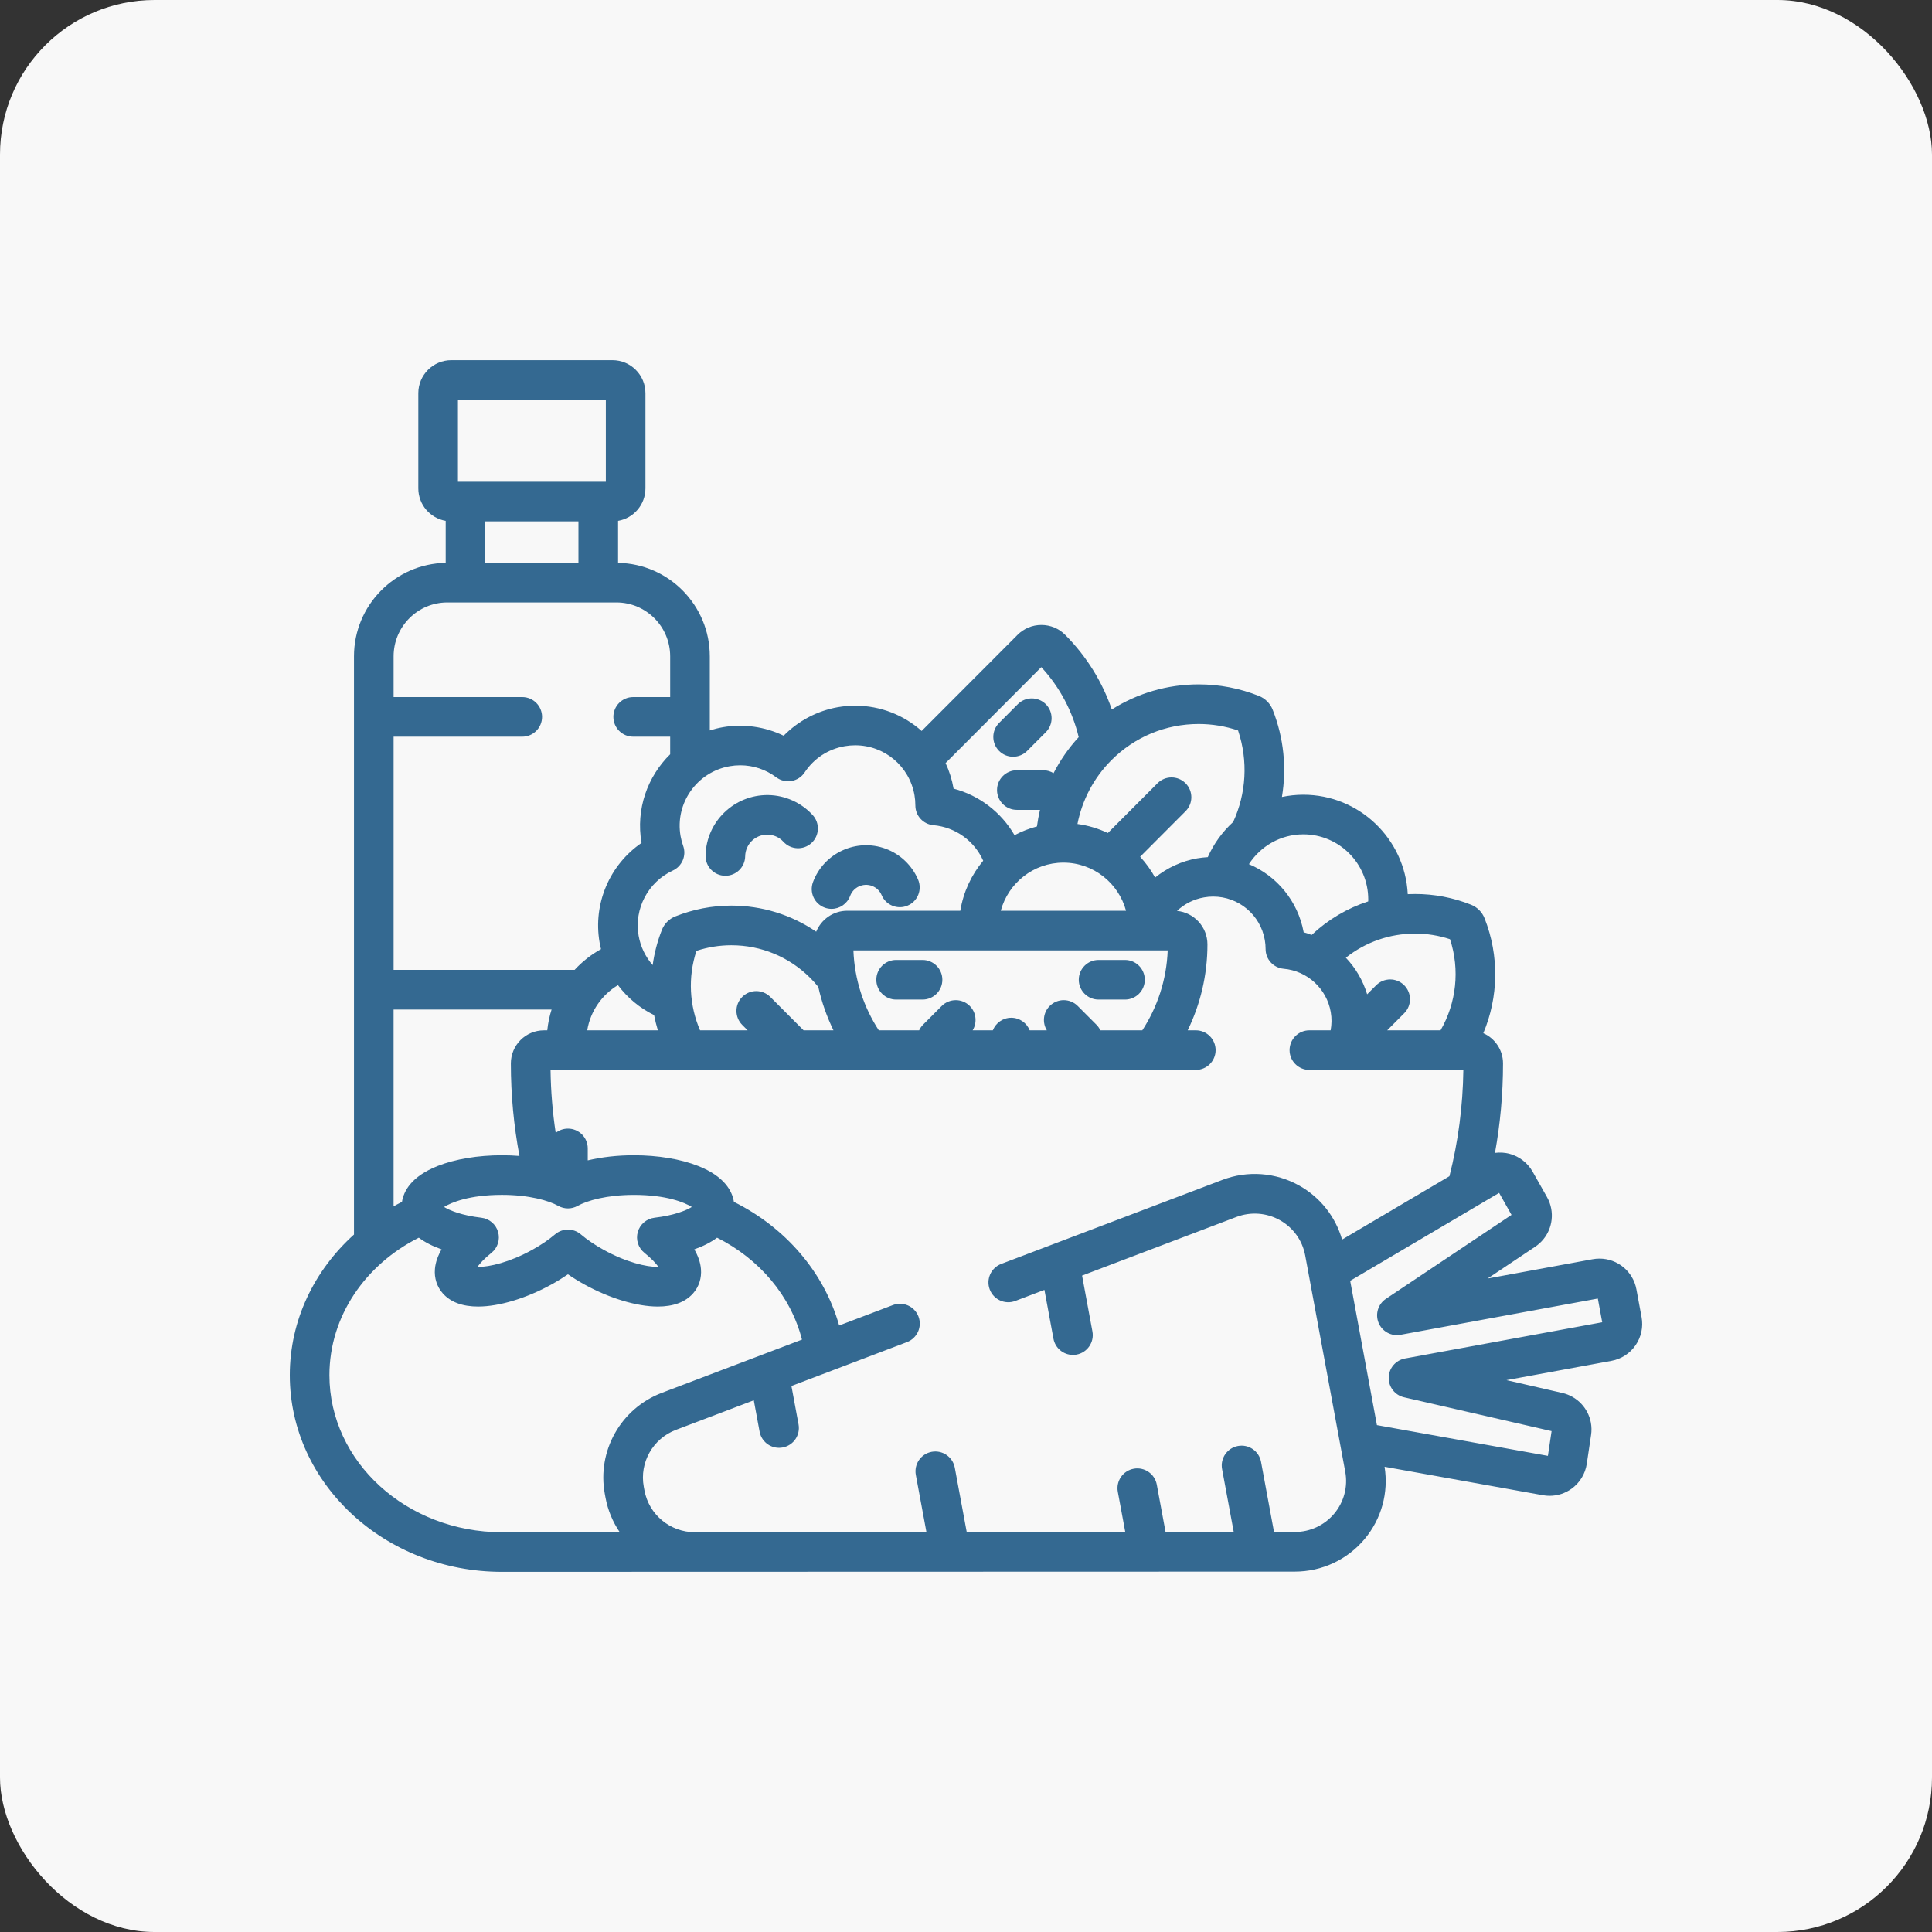 <?xml version="1.0" encoding="utf-8"?>
<svg xmlns="http://www.w3.org/2000/svg" fill="none" height="100%" overflow="visible" preserveAspectRatio="none" style="display: block;" viewBox="0 0 100 100" width="100%">
<rect x="0" y="0" width="100" height="100" fill="#333333" stroke="none"/>
<g id="706133 3">
<rect fill="#F8F8F8" height="100" rx="8" width="100"/>
<g id="706133 2">
<g id="Group">
<g id="Group_2">
<path d="M42.065 42.189C41.476 41.543 40.636 41.165 39.762 41.152C38.004 41.129 36.55 42.531 36.52 44.288C36.51 44.854 36.962 45.321 37.528 45.33C37.534 45.33 37.539 45.33 37.545 45.33C38.104 45.33 38.561 44.883 38.57 44.322C38.581 43.695 39.097 43.191 39.73 43.202C40.046 43.207 40.338 43.338 40.551 43.572C40.933 43.99 41.582 44.019 42 43.637C42.418 43.256 42.447 42.607 42.065 42.189Z" fill="#346991" id="Vector"/>
</g>
</g>
<g id="Group_3">
<g id="Group_4">
<path d="M47.521 45.531C47.206 44.792 46.595 44.209 45.842 43.931C44.328 43.372 42.64 44.148 42.079 45.661C41.882 46.192 42.153 46.782 42.684 46.979C42.801 47.022 42.922 47.043 43.04 47.043C43.457 47.043 43.848 46.787 44.002 46.374C44.17 45.92 44.678 45.687 45.132 45.855C45.36 45.939 45.538 46.109 45.633 46.333C45.855 46.854 46.457 47.097 46.978 46.875C47.5 46.654 47.742 46.052 47.521 45.531Z" fill="#346991" id="Vector_2"/>
</g>
</g>
<g id="Group_5">
<g id="Group_6">
<path d="M54.13 36.449C53.729 36.049 53.079 36.05 52.679 36.45L51.713 37.419C51.313 37.82 51.314 38.469 51.714 38.869C51.914 39.069 52.177 39.169 52.439 39.169C52.701 39.169 52.964 39.068 53.164 38.868L54.131 37.899C54.531 37.498 54.53 36.849 54.13 36.449Z" fill="#346991" id="Vector_3"/>
</g>
</g>
<g id="Group_7">
<g id="Group_8">
<path d="M47.75 49.687H46.383C45.817 49.687 45.358 50.146 45.358 50.712C45.358 51.278 45.817 51.737 46.383 51.737H47.75C48.317 51.737 48.776 51.278 48.776 50.712C48.776 50.146 48.317 49.687 47.75 49.687Z" fill="#346991" id="Vector_4"/>
</g>
</g>
<g id="Group_9">
<g id="Group_10">
<path d="M58.229 49.687H56.862C56.296 49.687 55.837 50.146 55.837 50.712C55.837 51.278 56.296 51.737 56.862 51.737H58.229C58.795 51.737 59.254 51.278 59.254 50.712C59.254 50.146 58.795 49.687 58.229 49.687Z" fill="#346991" id="Vector_5"/>
</g>
</g>
<g id="Group_11">
<g id="Group_12">
<path d="M84.967 68.175L84.7 66.734C84.53 65.813 83.726 65.145 82.788 65.145C82.67 65.145 82.552 65.156 82.435 65.177L76.999 66.176L79.461 64.53C80.106 64.099 80.432 63.327 80.291 62.562C80.252 62.353 80.179 62.151 80.073 61.963L79.328 60.644C79.072 60.191 78.637 59.854 78.135 59.721C77.889 59.655 77.631 59.64 77.38 59.673C77.654 58.16 77.796 56.615 77.796 55.042C77.796 54.344 77.376 53.743 76.776 53.477C77.56 51.614 77.613 49.48 76.839 47.527C76.776 47.368 76.683 47.226 76.562 47.105C76.442 46.986 76.302 46.893 76.143 46.829C75.216 46.46 74.24 46.273 73.245 46.273C73.118 46.273 72.991 46.276 72.865 46.282C72.722 43.42 70.354 41.135 67.462 41.135C67.081 41.135 66.71 41.176 66.352 41.251C66.601 39.761 66.454 38.202 65.874 36.738C65.811 36.577 65.718 36.433 65.59 36.304C65.468 36.181 65.324 36.087 65.165 36.023C64.165 35.625 63.115 35.423 62.042 35.423C60.427 35.423 58.881 35.878 57.547 36.722C57.06 35.31 56.256 33.985 55.133 32.859C54.804 32.529 54.367 32.348 53.901 32.348C53.436 32.348 52.998 32.529 52.669 32.859L47.704 37.835C46.785 37.016 45.576 36.526 44.264 36.526C43.966 36.526 43.666 36.552 43.37 36.603C42.301 36.79 41.317 37.313 40.562 38.08C39.595 37.613 38.486 37.454 37.421 37.639C37.187 37.68 36.959 37.737 36.739 37.807V33.973C36.739 31.332 34.617 29.18 31.991 29.135V26.96C32.795 26.821 33.408 26.121 33.408 25.278V20.351C33.408 19.409 32.642 18.642 31.699 18.642H23.361C22.419 18.642 21.652 19.409 21.652 20.351V25.278C21.652 26.121 22.265 26.821 23.069 26.96V29.134C20.444 29.18 18.322 31.332 18.322 33.972V63.9C16.274 65.748 15 68.328 15 71.181C15 76.793 19.925 81.358 25.979 81.358L67.02 81.346C68.421 81.346 69.739 80.73 70.635 79.657C71.507 78.613 71.879 77.257 71.665 75.919L79.862 77.392C79.975 77.413 80.092 77.423 80.207 77.423C80.616 77.423 81.007 77.297 81.339 77.06C81.766 76.756 82.054 76.284 82.131 75.767L82.353 74.277C82.385 74.064 82.382 73.849 82.343 73.638C82.201 72.876 81.621 72.272 80.865 72.099L77.975 71.436L83.406 70.438C83.918 70.344 84.362 70.057 84.657 69.629C84.951 69.201 85.061 68.686 84.967 68.175ZM73.245 48.323C73.862 48.323 74.469 48.421 75.052 48.613C75.574 50.201 75.379 51.914 74.562 53.329H71.8L72.681 52.445C73.081 52.044 73.081 51.395 72.68 50.995C72.279 50.595 71.629 50.596 71.23 50.997L70.763 51.464C70.545 50.744 70.163 50.1 69.661 49.571C70.679 48.763 71.928 48.323 73.245 48.323ZM67.462 43.186C69.314 43.186 70.82 44.697 70.82 46.554C70.82 46.589 70.819 46.623 70.818 46.657C69.737 47.008 68.741 47.595 67.891 48.393C67.756 48.342 67.619 48.294 67.478 48.255C67.178 46.635 66.086 45.336 64.644 44.729C65.242 43.802 66.281 43.186 67.462 43.186ZM62.042 37.474C62.738 37.474 63.423 37.587 64.082 37.809C64.612 39.386 64.504 41.078 63.829 42.545C63.274 43.051 62.823 43.67 62.515 44.366C62.332 44.377 62.149 44.397 61.968 44.428C61.165 44.568 60.416 44.917 59.788 45.422C59.575 45.032 59.313 44.671 59.013 44.346L61.364 41.989C61.764 41.588 61.764 40.939 61.362 40.539C60.962 40.139 60.312 40.14 59.912 40.541L57.342 43.117C56.853 42.886 56.325 42.725 55.769 42.65C56.009 41.426 56.603 40.273 57.521 39.352C58.73 38.141 60.335 37.474 62.042 37.474ZM54.185 53.329H53.296C53.146 52.948 52.776 52.678 52.342 52.678C51.908 52.678 51.538 52.948 51.388 53.329H50.343C50.585 52.933 50.536 52.409 50.194 52.067C49.793 51.667 49.144 51.668 48.743 52.069L47.777 53.037C47.69 53.124 47.623 53.223 47.574 53.329H45.487C44.706 52.129 44.229 50.714 44.172 49.191H60.44C60.383 50.714 59.906 52.129 59.125 53.329H56.953C56.904 53.223 56.837 53.124 56.75 53.037L55.784 52.069C55.384 51.668 54.735 51.667 54.334 52.067C53.991 52.409 53.942 52.933 54.185 53.329ZM51.8 47.14C52.187 45.707 53.493 44.65 55.042 44.65C56.59 44.65 57.897 45.708 58.283 47.14H51.8ZM53.897 34.531C54.872 35.586 55.517 36.837 55.833 38.153C55.31 38.721 54.875 39.35 54.532 40.019C54.376 39.924 54.194 39.868 53.998 39.868H52.631C52.065 39.868 51.606 40.327 51.606 40.893C51.606 41.459 52.065 41.919 52.631 41.919H53.83C53.763 42.202 53.71 42.488 53.672 42.777C53.265 42.884 52.876 43.036 52.512 43.23C51.829 42.05 50.697 41.172 49.356 40.819C49.356 40.816 49.355 40.813 49.355 40.81C49.274 40.346 49.134 39.906 48.943 39.497L53.897 34.531ZM35.361 43.784C35.301 43.616 35.255 43.443 35.225 43.27C34.931 41.575 36.074 39.955 37.773 39.659C37.952 39.628 38.134 39.612 38.313 39.612C38.989 39.612 39.634 39.828 40.18 40.235C40.406 40.404 40.691 40.472 40.969 40.424C41.247 40.376 41.493 40.215 41.648 39.98C42.13 39.254 42.866 38.772 43.722 38.623C43.902 38.592 44.084 38.576 44.264 38.576C45.783 38.576 47.075 39.663 47.334 41.161C47.364 41.333 47.379 41.511 47.379 41.693C47.38 42.223 47.786 42.666 48.315 42.712C49.462 42.813 50.437 43.535 50.89 44.551C50.284 45.278 49.864 46.165 49.705 47.14H43.857C43.13 47.14 42.506 47.589 42.246 48.224C40.959 47.347 39.443 46.875 37.854 46.875C36.859 46.875 35.884 47.063 34.955 47.433C34.798 47.495 34.657 47.588 34.537 47.708C34.415 47.83 34.322 47.973 34.26 48.129C34.025 48.724 33.867 49.336 33.782 49.952C33.415 49.533 33.156 49.013 33.054 48.429C32.813 47.038 33.542 45.653 34.825 45.06C35.307 44.838 35.54 44.284 35.361 43.784ZM38.418 53.048L38.697 53.329H36.235C35.682 52.046 35.598 50.586 36.047 49.217C36.631 49.024 37.238 48.926 37.854 48.926C39.399 48.926 40.853 49.53 41.947 50.626C42.092 50.772 42.228 50.925 42.355 51.083C42.529 51.87 42.796 52.621 43.14 53.328H41.594L39.87 51.6C39.469 51.199 38.82 51.198 38.419 51.598C38.018 51.998 38.018 52.647 38.418 53.048ZM34.051 53.329H30.395C30.558 52.335 31.156 51.489 31.985 50.989C32.476 51.647 33.117 52.179 33.855 52.539C33.907 52.805 33.972 53.069 34.051 53.329ZM23.703 20.692H31.358V24.936H23.703V20.692ZM29.94 26.987V29.132H25.12V26.987H29.94ZM20.373 38.131H27.031C27.598 38.131 28.057 37.672 28.057 37.106C28.057 36.539 27.598 36.08 27.031 36.08H20.373V33.972C20.373 32.434 21.62 31.183 23.153 31.183H31.907C33.441 31.183 34.688 32.434 34.688 33.972V36.08H32.773C32.207 36.08 31.748 36.539 31.748 37.106C31.748 37.672 32.207 38.131 32.773 38.131H34.688V39.041C33.513 40.193 32.903 41.882 33.204 43.62C33.205 43.623 33.206 43.627 33.206 43.63C31.561 44.759 30.685 46.765 31.034 48.779C31.054 48.897 31.08 49.013 31.108 49.127C30.595 49.41 30.135 49.774 29.741 50.201H20.373V38.131ZM20.372 52.252H28.55C28.441 52.597 28.364 52.957 28.327 53.329H28.154C27.21 53.329 26.442 54.097 26.442 55.042C26.442 56.67 26.594 58.268 26.887 59.832C26.593 59.808 26.29 59.796 25.983 59.796C24.743 59.796 23.561 59.992 22.657 60.35C21.272 60.896 20.89 61.673 20.806 62.21C20.659 62.283 20.515 62.36 20.372 62.439V52.252ZM33.357 64.848C33.726 65.144 33.952 65.395 34.083 65.576C34.07 65.576 34.057 65.576 34.044 65.576C33.464 65.576 32.421 65.343 31.236 64.686C30.794 64.442 30.387 64.165 30.059 63.887C29.677 63.563 29.116 63.563 28.733 63.887C28.405 64.166 27.999 64.442 27.558 64.686C26.372 65.343 25.329 65.576 24.749 65.576C24.735 65.576 24.723 65.576 24.71 65.576C24.841 65.395 25.067 65.144 25.436 64.848C25.759 64.59 25.895 64.163 25.781 63.765C25.667 63.368 25.326 63.077 24.915 63.029C23.914 62.912 23.281 62.657 22.985 62.472C23.356 62.241 24.295 61.846 25.983 61.846C27.382 61.846 28.404 62.141 28.895 62.416C29.206 62.591 29.587 62.591 29.898 62.416C30.389 62.141 31.411 61.847 32.81 61.847C34.499 61.847 35.437 62.241 35.808 62.472C35.512 62.657 34.879 62.912 33.878 63.029C33.468 63.078 33.126 63.368 33.012 63.766C32.898 64.163 33.034 64.59 33.357 64.848ZM31.306 77.329L31.341 77.519C31.463 78.177 31.72 78.782 32.079 79.308H25.979C21.056 79.308 17.051 75.662 17.051 71.181C17.051 68.119 18.922 65.448 21.678 64.063C21.994 64.299 22.389 64.503 22.857 64.667C22.671 64.984 22.542 65.325 22.512 65.681C22.471 66.153 22.616 66.602 22.919 66.945C23.32 67.398 23.936 67.627 24.749 67.627C25.832 67.627 27.253 67.198 28.551 66.48C28.85 66.315 29.132 66.14 29.397 65.958C29.661 66.14 29.943 66.315 30.242 66.48C31.54 67.198 32.961 67.627 34.044 67.627H34.045C34.857 67.627 35.473 67.398 35.874 66.945C36.177 66.603 36.322 66.153 36.281 65.681C36.251 65.325 36.122 64.984 35.936 64.667C36.404 64.502 36.799 64.299 37.115 64.063C39.301 65.161 40.929 67.069 41.51 69.338L34.258 72.093C32.135 72.9 30.893 75.102 31.306 77.329ZM69.061 78.343C68.555 78.948 67.811 79.295 67.019 79.295L65.943 79.296L65.271 75.665C65.168 75.108 64.633 74.74 64.076 74.844C63.519 74.947 63.151 75.482 63.254 76.039L63.858 79.296L60.33 79.298L59.875 76.843C59.772 76.286 59.237 75.918 58.68 76.021C58.123 76.124 57.755 76.659 57.858 77.216L58.244 79.299L50.038 79.302L49.42 75.968C49.316 75.411 48.782 75.043 48.225 75.146C47.668 75.249 47.3 75.784 47.403 76.341L47.952 79.303L35.969 79.307C35.969 79.307 35.969 79.307 35.968 79.307C34.687 79.307 33.589 78.398 33.357 77.145L33.322 76.955C33.09 75.703 33.79 74.465 34.986 74.01L39.016 72.48L39.316 74.1C39.407 74.594 39.838 74.939 40.323 74.939C40.385 74.939 40.448 74.933 40.511 74.921C41.068 74.818 41.435 74.283 41.332 73.726L40.964 71.739L46.946 69.467C47.475 69.266 47.742 68.673 47.54 68.144C47.339 67.615 46.746 67.349 46.218 67.55L43.434 68.607C42.653 65.842 40.647 63.533 37.987 62.209C37.903 61.672 37.52 60.896 36.136 60.35C35.231 59.992 34.05 59.796 32.81 59.796C31.956 59.796 31.141 59.89 30.422 60.061V59.442C30.422 58.876 29.963 58.417 29.397 58.417C29.157 58.417 28.938 58.499 28.763 58.637C28.601 57.567 28.511 56.481 28.496 55.379H61.894C62.461 55.379 62.92 54.92 62.92 54.354C62.92 53.788 62.461 53.328 61.894 53.328H61.475C62.128 51.984 62.497 50.476 62.497 48.883C62.497 47.978 61.804 47.233 60.922 47.148C61.306 46.786 61.786 46.542 62.32 46.449C62.477 46.421 62.635 46.407 62.792 46.407C64.116 46.407 65.241 47.355 65.467 48.659C65.493 48.81 65.507 48.966 65.507 49.123C65.507 49.654 65.913 50.096 66.442 50.143C67.668 50.25 68.67 51.172 68.88 52.384C68.936 52.706 68.929 53.024 68.873 53.328H67.773C67.207 53.328 66.748 53.788 66.748 54.354C66.748 54.92 67.207 55.379 67.773 55.379H75.743C75.717 57.26 75.475 59.097 75.023 60.88L69.466 64.161C69.126 62.978 68.336 61.974 67.248 61.365C66.027 60.682 64.576 60.575 63.268 61.072L51.823 65.42C51.294 65.621 51.028 66.213 51.229 66.743C51.43 67.272 52.023 67.538 52.551 67.337L54.059 66.764L54.527 69.292C54.619 69.786 55.05 70.131 55.534 70.131C55.596 70.131 55.659 70.125 55.722 70.114C56.279 70.01 56.647 69.475 56.544 68.919L56.008 66.024L63.996 62.99C64.736 62.709 65.556 62.769 66.246 63.155C66.935 63.54 67.412 64.205 67.556 64.978L69.63 76.177C69.773 76.949 69.566 77.739 69.061 78.343ZM72.719 70.316C72.241 70.404 71.89 70.816 71.88 71.302C71.869 71.789 72.201 72.216 72.675 72.324L80.31 74.075L80.119 75.355L71.269 73.764L69.885 66.295L77.594 61.744L78.236 62.882L71.734 67.228C71.33 67.498 71.171 68.015 71.354 68.466C71.537 68.916 72.011 69.177 72.489 69.089L82.703 67.213L82.93 68.44L72.719 70.316Z" fill="#346991" id="Vector_6"/>
</g>
</g>
</g>
</g>
</svg>